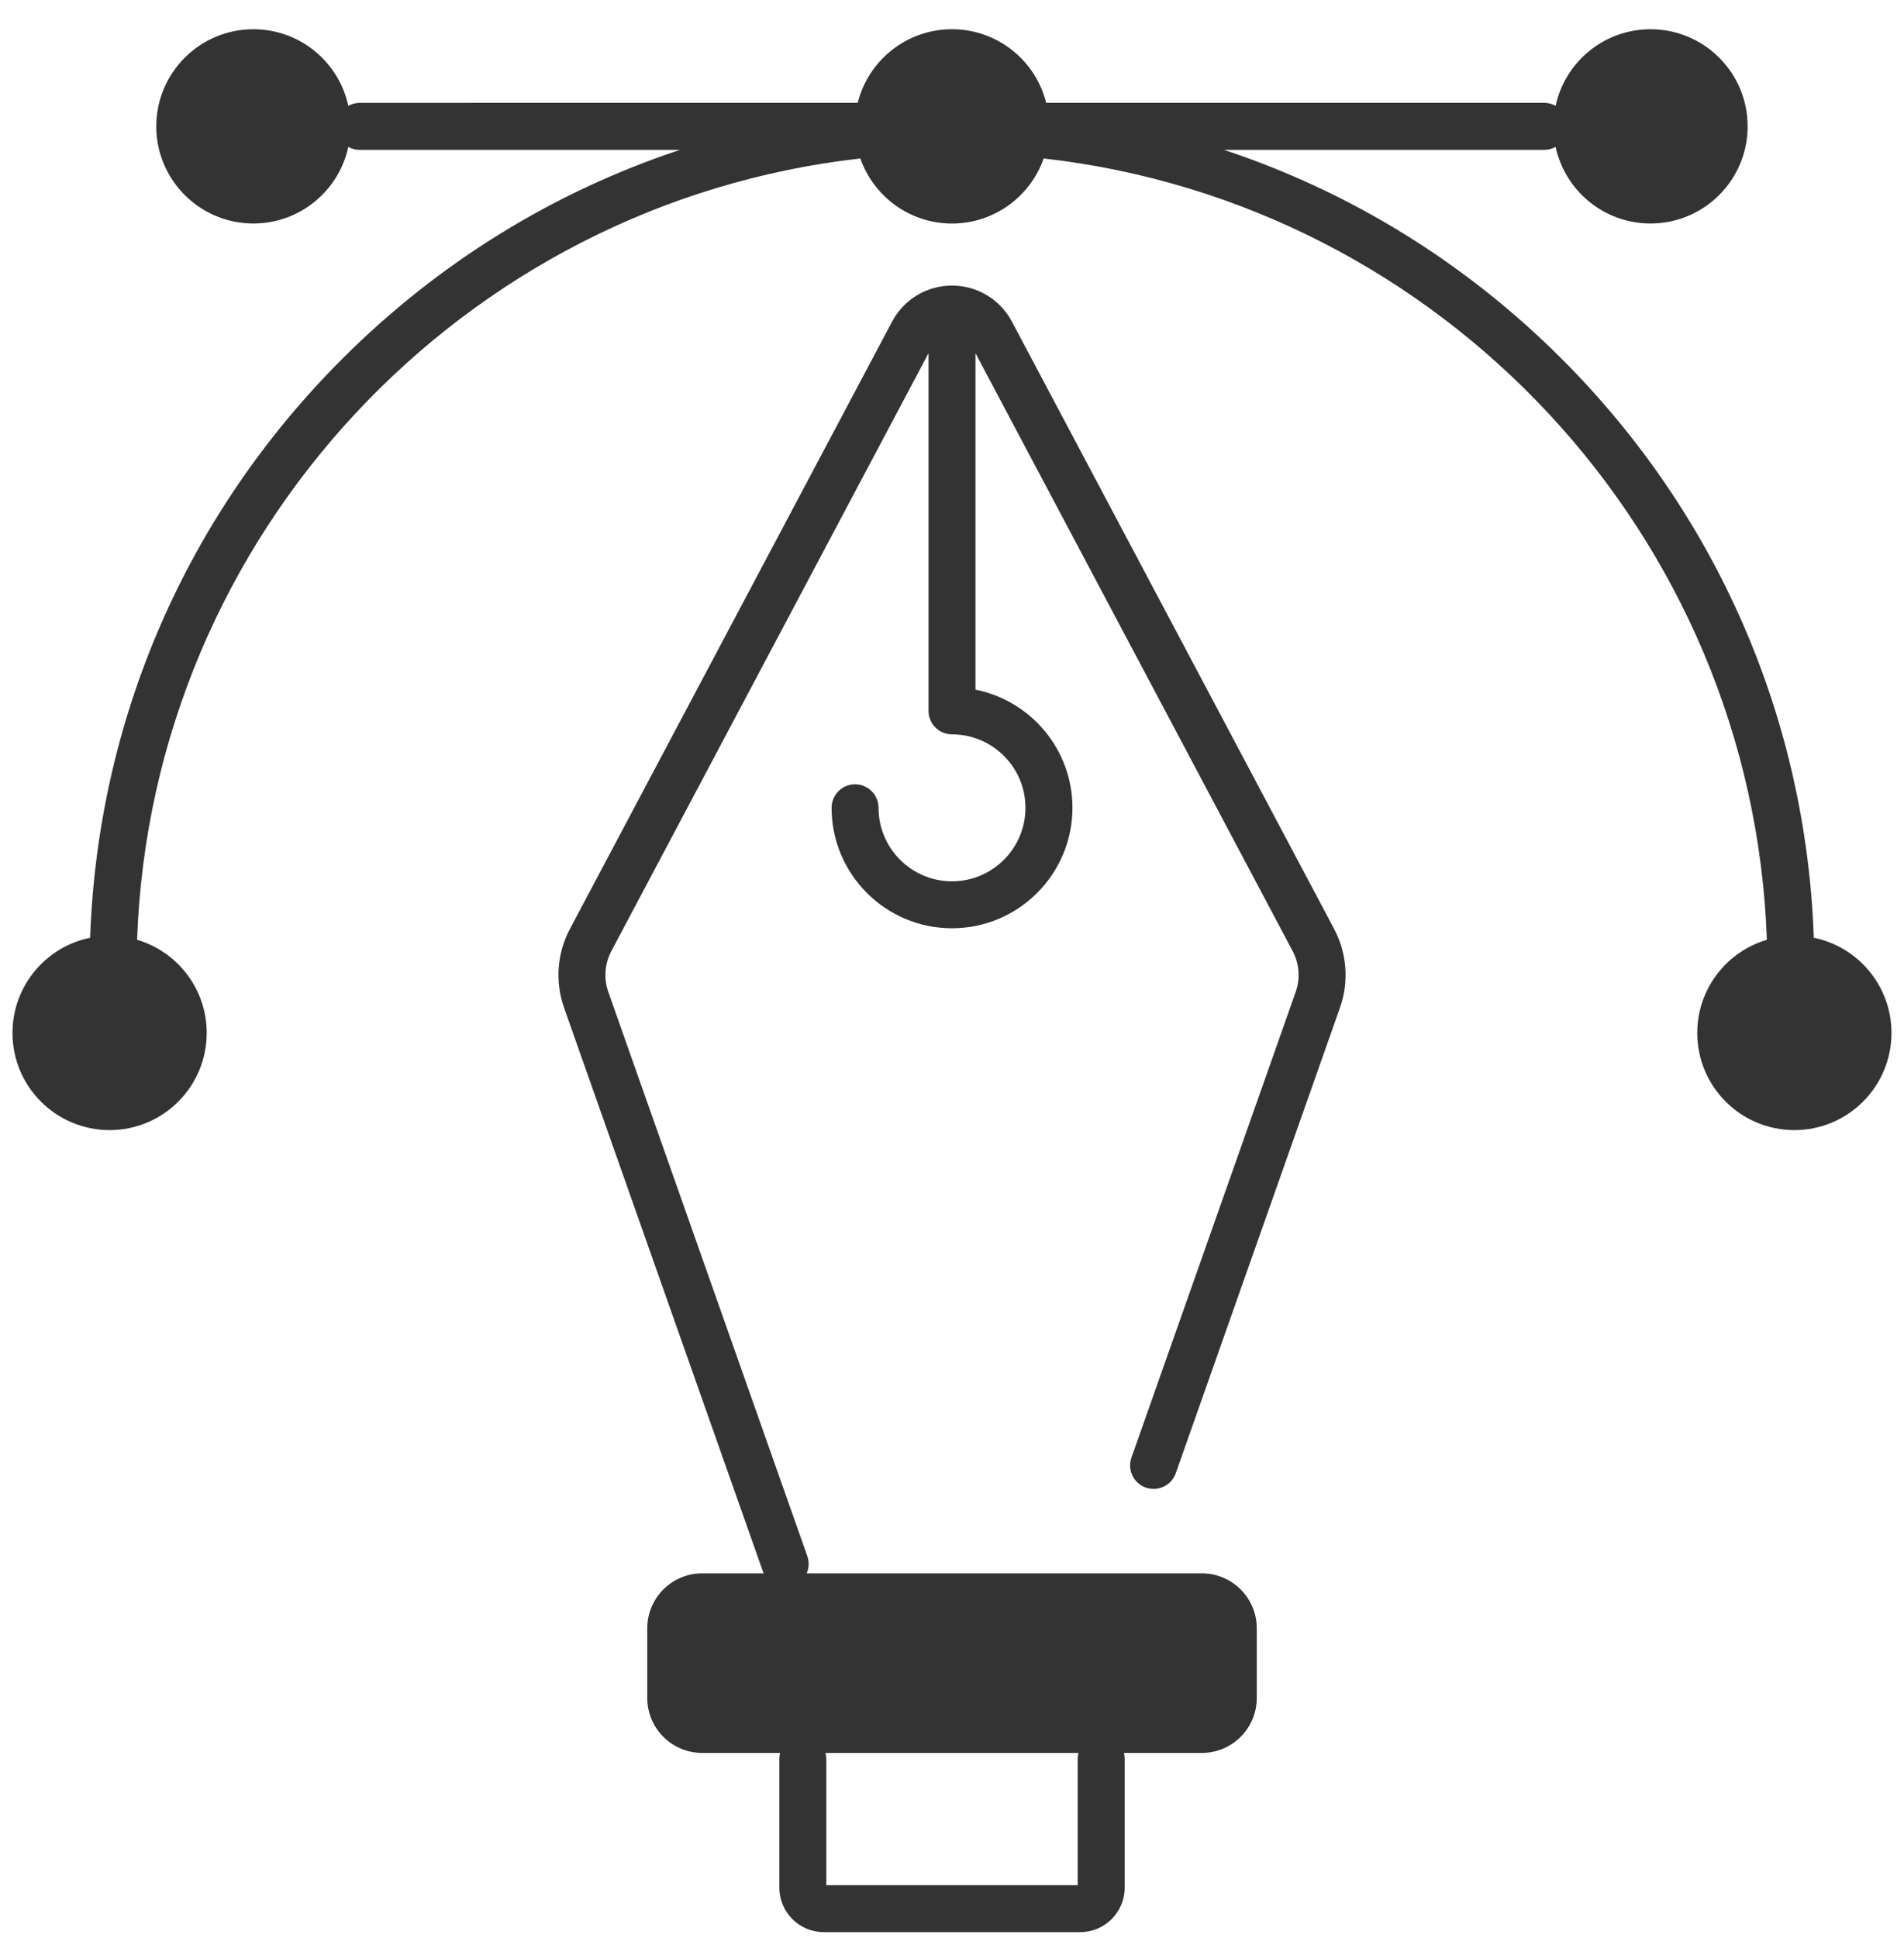<svg width="57" height="58" viewBox="0 0 57 58" fill="none" xmlns="http://www.w3.org/2000/svg">
<path d="M30.293 9.625C29.94 8.96 29.253 8.547 28.5 8.547C27.747 8.547 27.06 8.96 26.707 9.625L17.06 27.806C16.676 28.529 16.613 29.386 16.885 30.157L22.843 47.043C22.848 47.059 22.857 47.073 22.863 47.089H21.024C20.114 47.089 19.377 47.826 19.377 48.736V50.818C19.377 51.728 20.114 52.465 21.024 52.465H23.353C23.339 52.521 23.331 52.58 23.331 52.64V56.497C23.331 57.231 23.928 57.828 24.662 57.828H32.338C33.073 57.828 33.67 57.231 33.67 56.497V52.64C33.67 52.58 33.662 52.521 33.648 52.465H35.976C36.886 52.465 37.624 51.728 37.624 50.818V48.736C37.624 47.826 36.886 47.089 35.976 47.089H24.15C24.218 46.931 24.23 46.749 24.169 46.575L18.211 29.689C18.069 29.288 18.103 28.842 18.302 28.465L27.797 10.572V21.275C27.797 21.664 28.112 21.979 28.5 21.979C29.713 21.979 30.699 22.965 30.699 24.177C30.699 25.39 29.713 26.377 28.5 26.377C27.287 26.377 26.301 25.39 26.301 24.177C26.301 23.789 25.986 23.474 25.598 23.474C25.209 23.474 24.895 23.789 24.895 24.177C24.895 26.166 26.512 27.783 28.5 27.783C30.488 27.783 32.106 26.166 32.106 24.177C32.106 22.43 30.856 20.969 29.203 20.641V10.572L38.698 28.465C38.898 28.841 38.931 29.287 38.789 29.689L33.872 43.626C33.743 43.992 33.935 44.393 34.301 44.523C34.667 44.652 35.069 44.46 35.198 44.094L40.116 30.156C40.388 29.385 40.324 28.528 39.941 27.805L30.293 9.625L30.293 9.625ZM32.264 52.64V56.422H24.736V52.64C24.736 52.58 24.728 52.521 24.713 52.465H32.286C32.272 52.521 32.263 52.58 32.263 52.64H32.264Z" fill="#333333"/>
<path d="M54.3 28.067C54.069 21.52 51.412 15.399 46.756 10.743C43.866 7.853 40.412 5.733 36.642 4.485H46.23C46.353 4.485 46.469 4.453 46.57 4.397C46.853 5.707 48.017 6.689 49.412 6.689C51.017 6.689 52.319 5.387 52.319 3.782C52.319 2.176 51.017 0.875 49.412 0.875C48.017 0.875 46.853 1.857 46.57 3.167C46.469 3.111 46.353 3.078 46.23 3.078H31.32C31.005 1.813 29.862 0.875 28.499 0.875C27.136 0.875 25.992 1.813 25.678 3.078L10.768 3.079C10.644 3.079 10.528 3.111 10.427 3.167C10.145 1.857 8.981 0.875 7.586 0.875C5.981 0.875 4.679 2.177 4.679 3.782C4.679 5.388 5.981 6.689 7.586 6.689C8.981 6.689 10.145 5.707 10.427 4.397C10.528 4.453 10.644 4.486 10.768 4.486H20.355C16.586 5.734 13.132 7.854 10.242 10.744C5.586 15.399 2.93 21.521 2.698 28.067C1.372 28.337 0.374 29.51 0.374 30.916C0.374 32.521 1.676 33.823 3.281 33.823C4.887 33.823 6.188 32.521 6.188 30.916C6.188 29.596 5.308 28.482 4.104 28.127C4.533 15.989 13.865 6.079 25.756 4.743C26.152 5.876 27.231 6.69 28.5 6.69C29.768 6.69 30.847 5.876 31.244 4.743C43.133 6.079 52.466 15.989 52.895 28.127C51.691 28.482 50.811 29.596 50.811 30.916C50.811 32.521 52.112 33.823 53.718 33.823C55.324 33.823 56.625 32.521 56.625 30.916C56.625 29.51 55.627 28.337 54.301 28.067L54.3 28.067Z" fill="#333333"/>
</svg>
